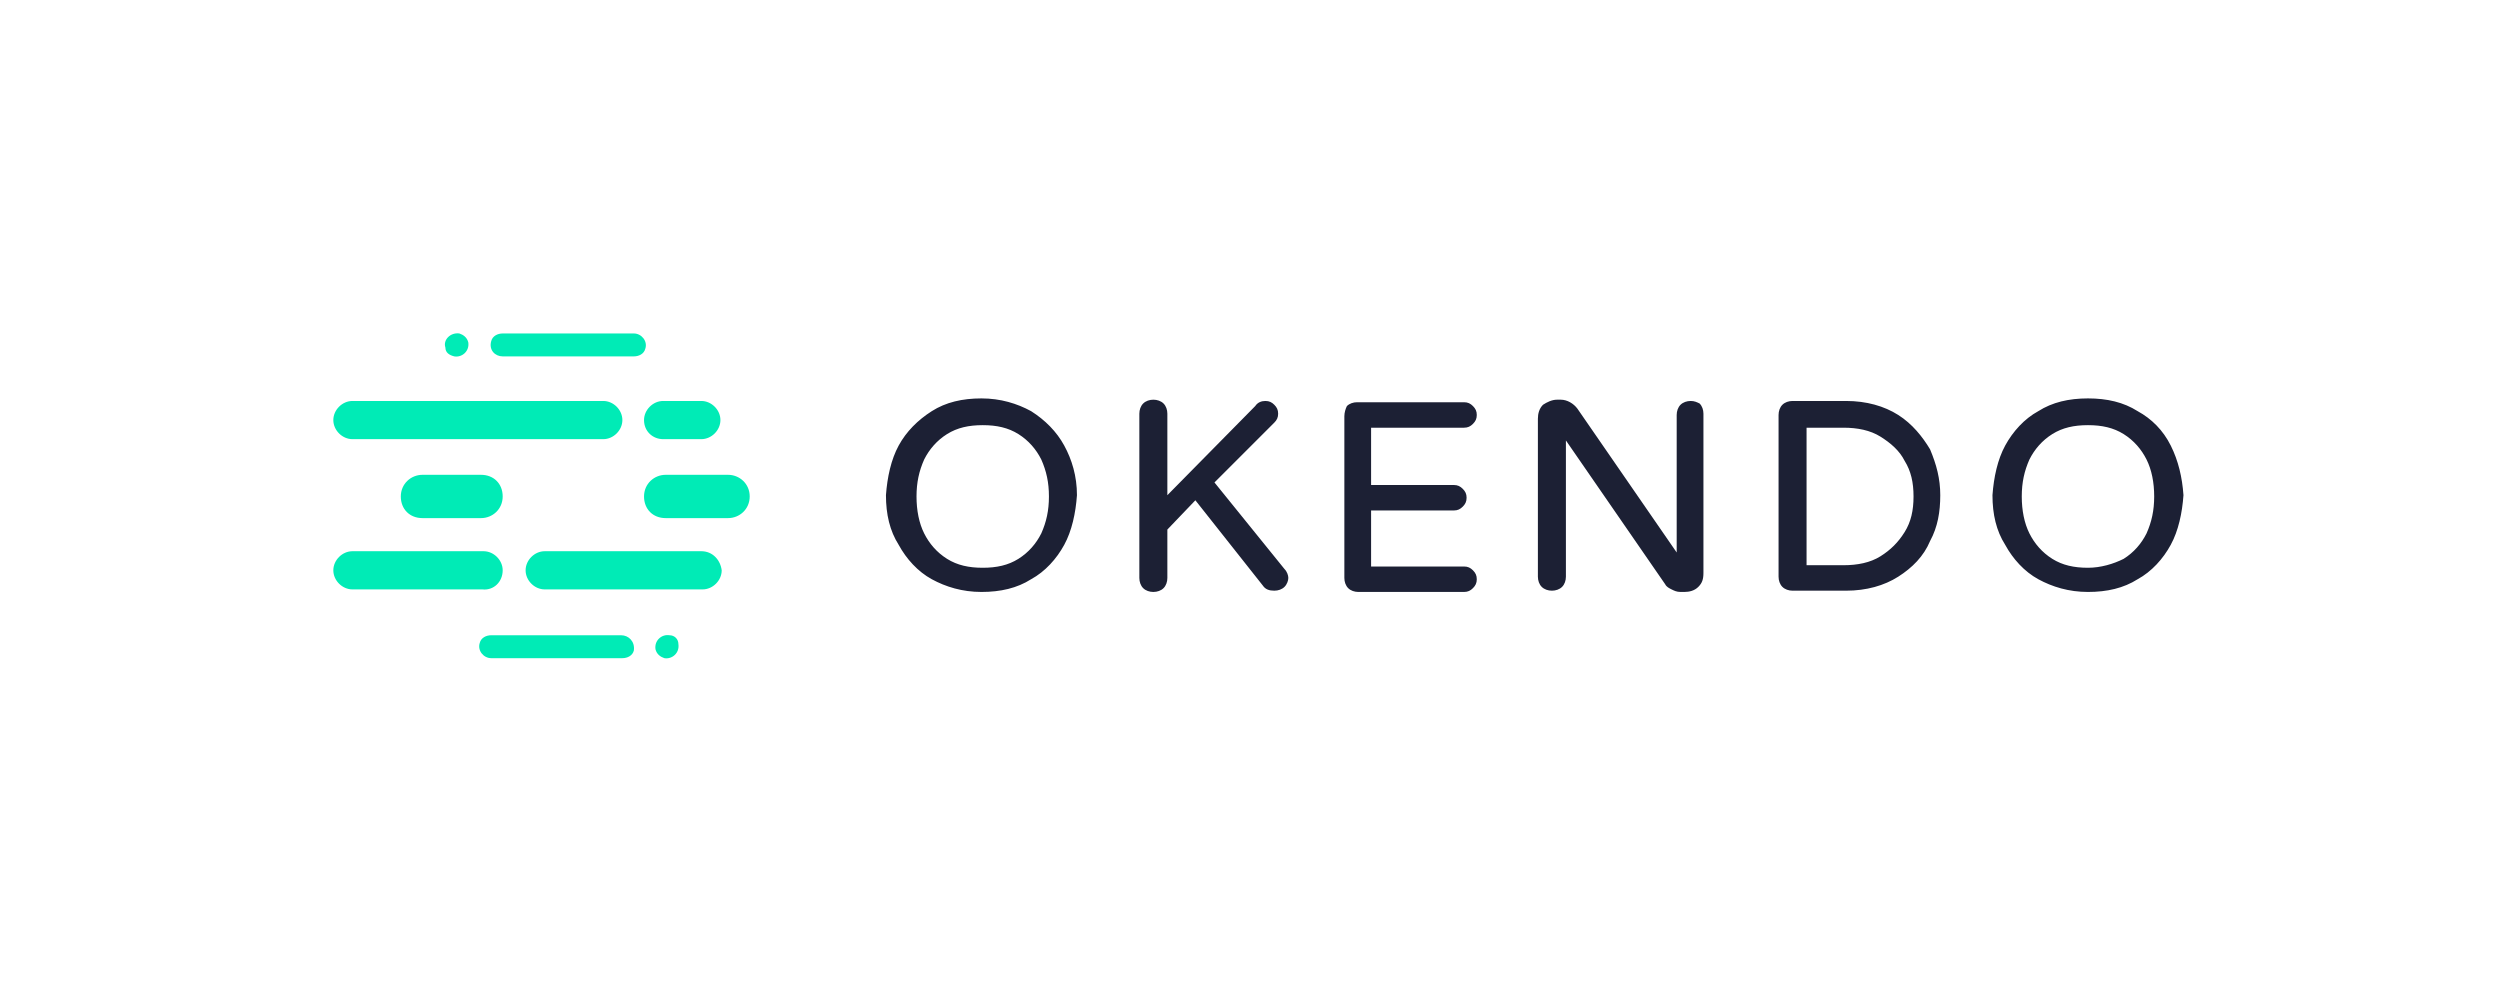 <svg width="160" height="64" viewBox="0 0 160 64" fill="none" xmlns="http://www.w3.org/2000/svg">
<path fill-rule="evenodd" clip-rule="evenodd" d="M39.751 40.656H31.438C31.112 40.656 30.786 40.819 30.705 41.145C30.542 41.634 30.949 42.123 31.438 42.123H39.832C40.158 42.123 40.484 41.96 40.566 41.634C40.647 41.064 40.24 40.656 39.751 40.656ZM42.44 28.106H44.885C45.537 28.106 46.107 27.536 46.107 26.884C46.107 26.232 45.537 25.662 44.885 25.662H42.44C41.788 25.662 41.218 26.232 41.218 26.884C41.218 27.617 41.788 28.106 42.44 28.106ZM44.885 35.278H34.861C34.209 35.278 33.639 35.848 33.639 36.5C33.639 37.152 34.209 37.722 34.861 37.722H44.966C45.618 37.722 46.189 37.152 46.189 36.5C46.107 35.848 45.618 35.278 44.885 35.278ZM27.038 30.388C26.304 30.388 25.652 30.959 25.652 31.773C25.652 32.589 26.223 33.159 27.038 33.159H30.786C31.52 33.159 32.172 32.589 32.172 31.773C32.172 30.959 31.601 30.388 30.786 30.388H27.038ZM46.596 30.388H42.603C41.869 30.388 41.218 30.959 41.218 31.773C41.218 32.589 41.788 33.159 42.603 33.159H46.596C47.33 33.159 47.981 32.589 47.981 31.773C47.981 30.959 47.33 30.388 46.596 30.388ZM30.949 28.106H38.61C39.262 28.106 39.832 27.536 39.832 26.884C39.832 26.232 39.262 25.662 38.61 25.662H22.556C21.904 25.662 21.333 26.232 21.333 26.884C21.333 27.536 21.904 28.106 22.556 28.106H30.949ZM32.172 36.5C32.172 35.848 31.601 35.278 30.949 35.278H22.556C21.904 35.278 21.333 35.848 21.333 36.5C21.333 37.152 21.904 37.722 22.556 37.722H30.868C31.601 37.804 32.172 37.233 32.172 36.5ZM42.847 40.656C42.358 40.575 41.869 40.982 41.951 41.553C42.032 41.879 42.277 42.042 42.521 42.123C43.01 42.205 43.499 41.797 43.418 41.227C43.418 40.901 43.173 40.656 42.847 40.656ZM32.172 22.809H40.566C40.892 22.809 41.218 22.646 41.299 22.32C41.462 21.831 41.054 21.342 40.566 21.342H32.172C31.846 21.342 31.52 21.505 31.438 21.831C31.275 22.402 31.683 22.809 32.172 22.809ZM29.075 22.809C29.564 22.891 30.053 22.483 29.971 21.913C29.89 21.587 29.645 21.424 29.401 21.342C28.831 21.261 28.342 21.75 28.505 22.239C28.505 22.565 28.749 22.728 29.075 22.809Z" fill="#00EBB6"/>
<path fill-rule="evenodd" clip-rule="evenodd" d="M67.132 31.773C67.132 32.67 66.969 33.403 66.643 34.137C66.317 34.789 65.828 35.359 65.176 35.767C64.525 36.174 63.791 36.337 62.895 36.337C61.998 36.337 61.265 36.174 60.613 35.767C59.961 35.359 59.472 34.789 59.146 34.137C58.82 33.485 58.657 32.67 58.657 31.773C58.657 30.877 58.82 30.144 59.146 29.41C59.472 28.758 59.961 28.188 60.613 27.78C61.265 27.373 61.998 27.21 62.895 27.21C63.791 27.21 64.525 27.373 65.176 27.78C65.828 28.188 66.317 28.758 66.643 29.41C66.969 30.144 67.132 30.877 67.132 31.773ZM65.991 26.314C65.095 25.825 64.035 25.498 62.813 25.498C61.591 25.498 60.531 25.743 59.635 26.314C58.739 26.884 58.005 27.617 57.516 28.514C57.027 29.41 56.783 30.551 56.701 31.692C56.701 32.914 56.946 33.974 57.516 34.87C58.005 35.767 58.739 36.582 59.635 37.071C60.531 37.559 61.591 37.885 62.813 37.885C64.035 37.885 65.095 37.641 65.991 37.071C66.888 36.582 67.621 35.767 68.11 34.87C68.599 33.974 68.844 32.833 68.925 31.692C68.925 30.47 68.599 29.41 68.11 28.514C67.621 27.617 66.888 26.884 65.991 26.314ZM77.726 30.877L81.556 27.047C81.719 26.884 81.801 26.721 81.801 26.476C81.801 26.232 81.719 26.069 81.556 25.906C81.394 25.743 81.231 25.662 80.986 25.662C80.742 25.662 80.497 25.743 80.334 25.988L74.711 31.692V26.476C74.711 26.232 74.63 25.988 74.467 25.825C74.304 25.662 74.059 25.58 73.815 25.58C73.57 25.58 73.326 25.662 73.163 25.825C73 25.988 72.918 26.232 72.918 26.476V36.989C72.918 37.233 73 37.478 73.163 37.641C73.326 37.804 73.57 37.885 73.815 37.885C74.059 37.885 74.304 37.804 74.467 37.641C74.63 37.478 74.711 37.233 74.711 36.989V33.892L76.504 32.018L80.823 37.478C80.986 37.722 81.231 37.804 81.556 37.804C81.801 37.804 82.045 37.722 82.208 37.559C82.371 37.397 82.453 37.152 82.453 36.989C82.453 36.826 82.371 36.582 82.208 36.419L77.726 30.877ZM93.699 27.373C93.943 27.373 94.106 27.291 94.269 27.128C94.432 26.965 94.514 26.802 94.514 26.558C94.514 26.314 94.432 26.151 94.269 25.988C94.106 25.825 93.943 25.743 93.699 25.743H86.853C86.609 25.743 86.365 25.825 86.202 25.988C86.12 26.151 86.039 26.395 86.039 26.639V36.989C86.039 37.233 86.12 37.478 86.283 37.641C86.446 37.804 86.691 37.885 86.935 37.885H93.699C93.943 37.885 94.106 37.804 94.269 37.641C94.432 37.478 94.514 37.315 94.514 37.071C94.514 36.826 94.432 36.663 94.269 36.5C94.106 36.337 93.943 36.256 93.699 36.256H87.75V32.67H93.047C93.291 32.67 93.454 32.588 93.617 32.425C93.78 32.262 93.862 32.099 93.862 31.855C93.862 31.61 93.78 31.448 93.617 31.285C93.454 31.122 93.291 31.04 93.047 31.04H87.75V27.373H93.699ZM108.205 25.662C107.96 25.662 107.716 25.743 107.553 25.906C107.39 26.069 107.308 26.314 107.308 26.558V35.359L100.952 26.151C100.707 25.825 100.3 25.58 99.892 25.58H99.648C99.322 25.58 98.996 25.743 98.751 25.906C98.507 26.151 98.425 26.476 98.425 26.802V36.907C98.425 37.152 98.507 37.397 98.67 37.559C98.833 37.722 99.077 37.804 99.322 37.804C99.566 37.804 99.811 37.722 99.974 37.559C100.137 37.397 100.218 37.152 100.218 36.907V28.188L106.575 37.397C106.656 37.559 106.819 37.641 106.982 37.722C107.145 37.804 107.308 37.885 107.553 37.885H107.797C108.123 37.885 108.449 37.804 108.694 37.559C108.938 37.315 109.02 37.071 109.02 36.663V26.476C109.02 26.232 108.938 25.988 108.775 25.825C108.612 25.743 108.449 25.662 108.205 25.662ZM122.466 31.773C122.466 32.67 122.303 33.403 121.895 34.055C121.488 34.707 120.999 35.196 120.347 35.604C119.695 36.011 118.88 36.174 117.984 36.174H115.62V27.373H117.984C118.88 27.373 119.695 27.536 120.347 27.943C120.999 28.351 121.569 28.84 121.895 29.492C122.303 30.144 122.466 30.877 122.466 31.773ZM121.488 26.558C120.592 25.988 119.451 25.662 118.147 25.662H114.724C114.48 25.662 114.235 25.743 114.072 25.906C113.909 26.069 113.828 26.314 113.828 26.558V36.907C113.828 37.152 113.909 37.397 114.072 37.559C114.235 37.722 114.48 37.804 114.724 37.804H118.147C119.451 37.804 120.592 37.478 121.488 36.907C122.384 36.337 123.118 35.604 123.525 34.626C124.014 33.729 124.177 32.751 124.177 31.692C124.177 30.633 123.933 29.736 123.525 28.758C123.036 27.943 122.384 27.128 121.488 26.558ZM133.63 36.337C132.734 36.337 132.001 36.174 131.349 35.767C130.697 35.359 130.208 34.789 129.882 34.137C129.556 33.485 129.393 32.67 129.393 31.773C129.393 30.877 129.556 30.144 129.882 29.41C130.208 28.758 130.697 28.188 131.349 27.78C132.001 27.373 132.734 27.21 133.63 27.21C134.527 27.21 135.26 27.373 135.912 27.78C136.564 28.188 137.053 28.758 137.379 29.41C137.705 30.062 137.868 30.877 137.868 31.773C137.868 32.67 137.705 33.403 137.379 34.137C137.053 34.789 136.564 35.359 135.912 35.767C135.26 36.093 134.445 36.337 133.63 36.337ZM138.927 28.514C138.438 27.536 137.705 26.802 136.809 26.314C135.912 25.743 134.853 25.498 133.63 25.498C132.408 25.498 131.349 25.743 130.452 26.314C129.556 26.802 128.822 27.617 128.333 28.514C127.844 29.41 127.6 30.551 127.518 31.692C127.518 32.914 127.763 33.974 128.333 34.87C128.822 35.767 129.556 36.582 130.452 37.071C131.349 37.559 132.408 37.885 133.63 37.885C134.853 37.885 135.912 37.641 136.809 37.071C137.705 36.582 138.438 35.767 138.927 34.87C139.416 33.974 139.661 32.833 139.742 31.692C139.661 30.551 139.416 29.492 138.927 28.514Z" fill="#1C2034"/>
</svg>
